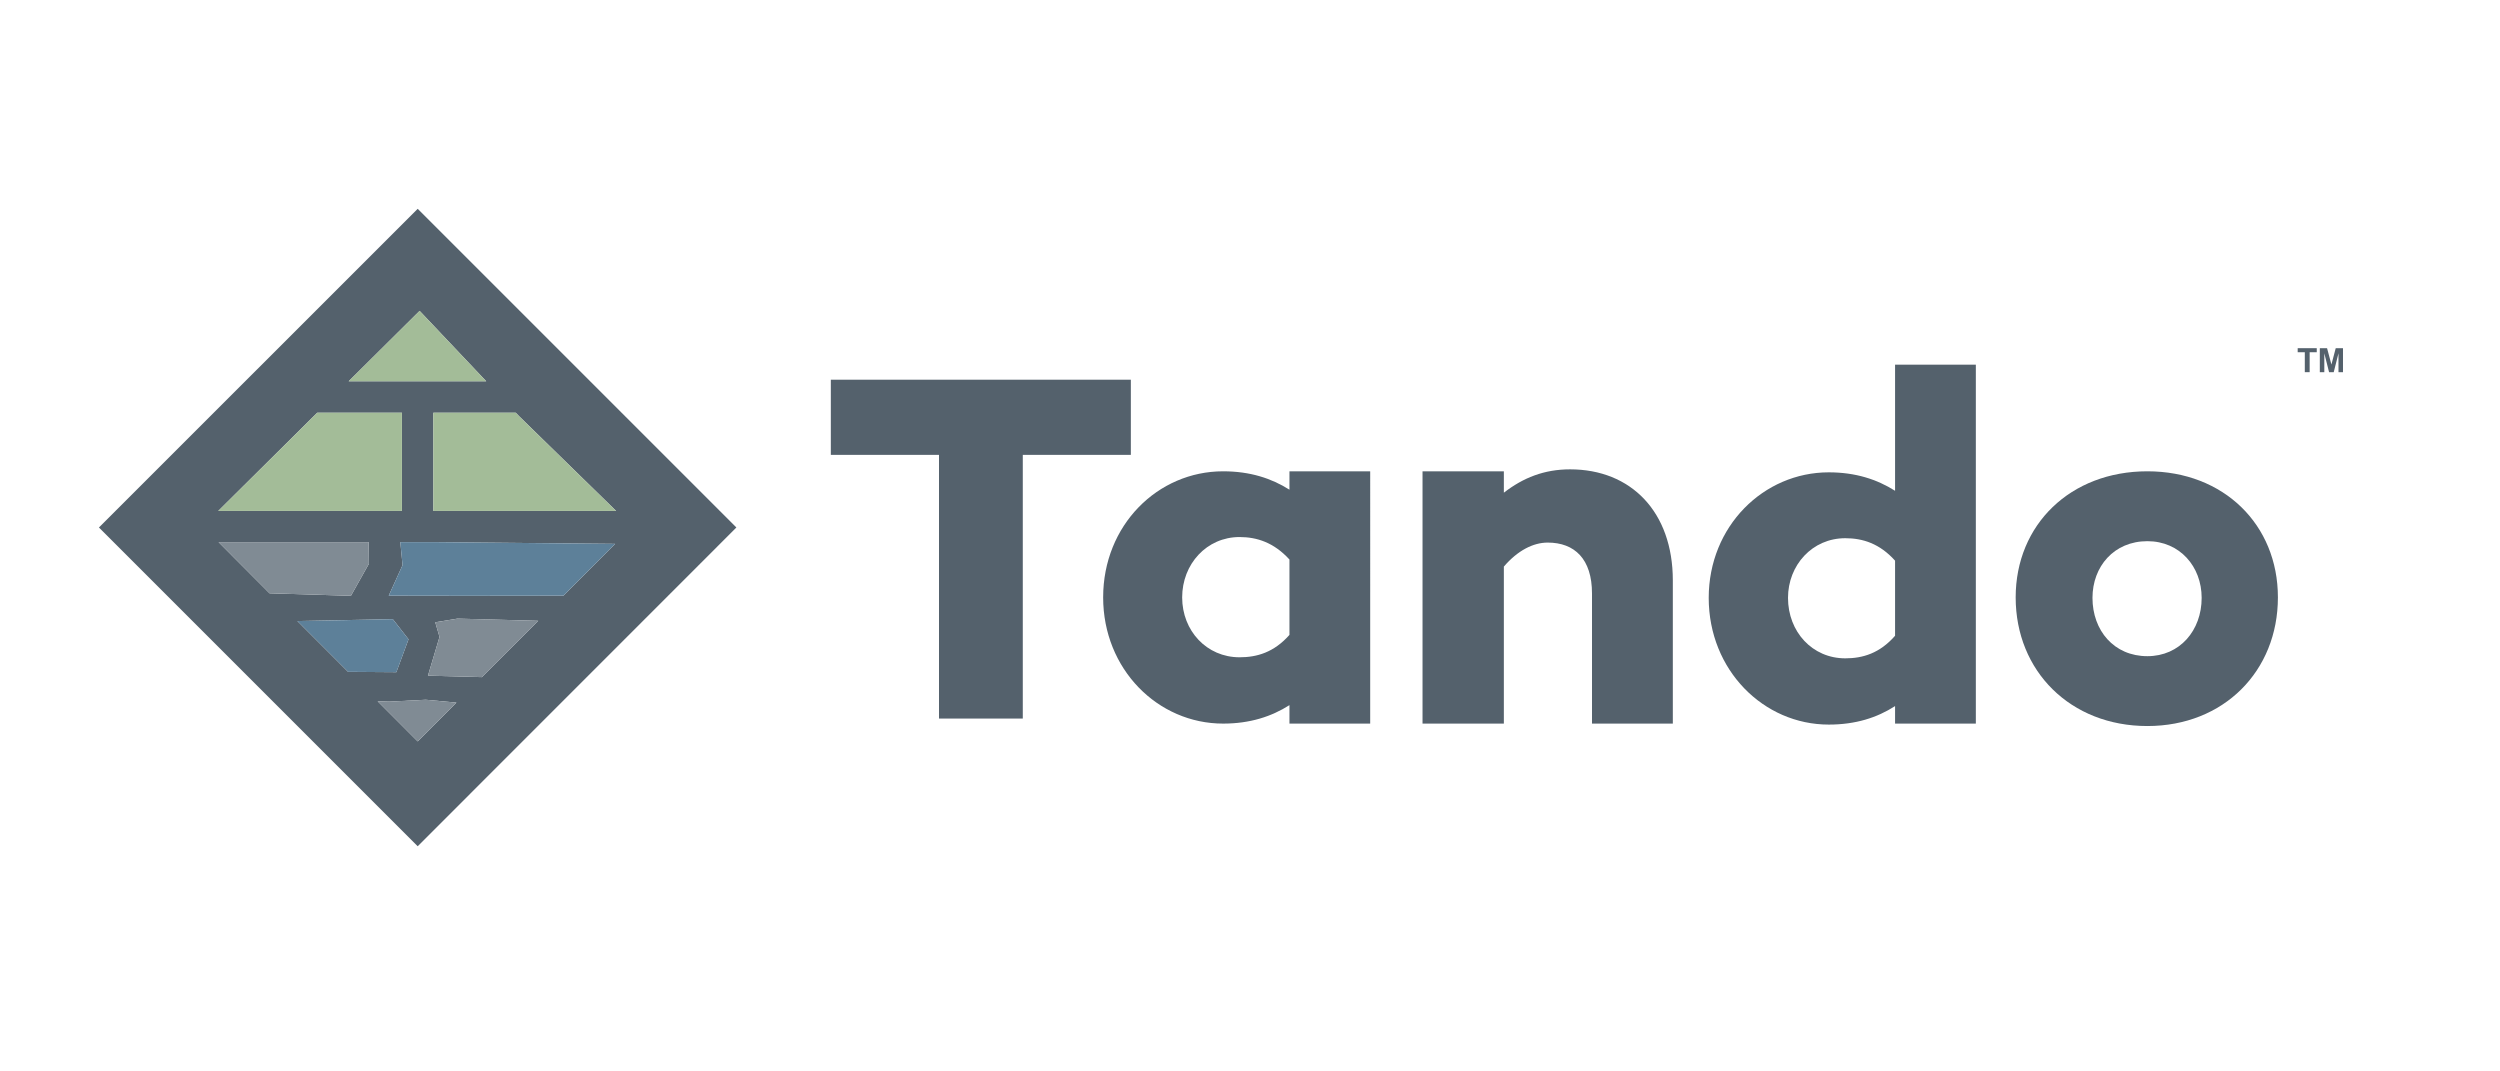 <?xml version="1.0" encoding="utf-8"?>
<!-- Generator: Adobe Illustrator 15.1.0, SVG Export Plug-In . SVG Version: 6.00 Build 0)  -->
<!DOCTYPE svg PUBLIC "-//W3C//DTD SVG 1.1//EN" "http://www.w3.org/Graphics/SVG/1.1/DTD/svg11.dtd">
<svg version="1.1" id="Calque_1" xmlns="http://www.w3.org/2000/svg" xmlns:xlink="http://www.w3.org/1999/xlink" x="0px" y="0px"
	 width="1008px" height="432px" viewBox="0 0 1008 432" enable-background="new 0 0 1008 432" xml:space="preserve">
<polygon fill="#54616C" points="455.956,153.096 334.989,153.096 334.989,183.403 378.607,183.403 378.607,289.723 412.389,289.723 
	412.389,183.403 455.956,183.403 "/>
<path fill="#54616C" d="M519.908,197.446c-7.251-4.588-15.889-7.417-26.745-7.417c-26.351,0-48.371,21.698-48.371,50.842
	c0,28.949,22.02,50.884,48.371,50.884c10.856,0,19.494-2.844,26.745-7.445v7.445h32.554V190.029h-32.554V197.446z M519.908,255.991
	c-6.246,7.044-13.082,9.025-20.125,9.025c-13.233,0-23.134-10.662-23.134-24.146c0-13.456,9.901-24.334,23.134-24.334
	c7.043,0,13.879,2.233,20.125,9.062V255.991z"/>
<path fill="#54616C" d="M633.063,189.24c-10.454,0-18.933,3.389-26.709,9.413v-8.623h-32.791v101.725h32.791v-63.313
	c5.579-6.49,11.84-9.671,17.677-9.671c10.856,0,17.864,6.62,17.864,20.499v52.485h32.59V234.05
	C674.485,206.299,657.569,189.24,633.063,189.24"/>
<path fill="#54616C" d="M764.091,197.885c-7.237-4.574-15.875-7.438-26.73-7.438c-26.301,0-48.407,21.732-48.407,50.618
	c0,29.144,22.106,51.092,48.407,51.092c10.855,0,19.493-2.807,26.73-7.459v7.058h32.568V147.022h-32.568V197.885z M764.091,256.343
	c-6.189,7.065-13.018,9.098-20.075,9.098c-13.298,0-23.091-10.713-23.091-24.376c0-13.218,9.793-24.06,23.091-24.06
	c7.058,0,13.886,2.168,20.075,9.054V256.343z"/>
<path fill="#54616C" d="M865.823,190.029c-31.003,0-53.104,21.482-53.104,50.842c0,29.739,22.101,51.867,53.104,51.867
	c30.759,0,52.629-22.128,52.629-51.867C918.452,211.511,896.582,190.029,865.823,190.029 M865.823,264.571
	c-13.491,0-22.136-10.39-22.136-23.507c0-12.623,8.645-22.861,22.136-22.861c13.082,0,21.885,10.238,21.885,22.861
	C887.708,254.182,878.905,264.571,865.823,264.571"/>
<path fill="#54616C" d="M39.89,212.683L168.415,341.21l128.491-128.527L168.415,84.197L39.89,212.683z M194.291,273.015
	l-21.741-0.581l4.667-15.638l-1.723-5.881l8.946-1.486l32.568,0.877L194.291,273.015z M174.718,206.004v-39.597h33.215l1.35,1.393
	l39.13,38.204H174.718z M162.053,206.004H88.006l39.914-39.597h34.133V206.004z M148.655,218.591l0.094,8.71l-7.252,12.924
	l-32.813-1.006l-20.549-20.628H148.655z M162.312,227.867l-0.906-9.276h14.554l72.037,0.696l-20.829,20.887l-38.708,0.051
	l-31.728-0.051L162.312,227.867z M156.883,282.902l14.791-0.762l12.364,1.148l-15.623,15.638l-16.156-16.183L156.883,282.902z
	 M158.384,249.645l6.332,8.12l-4.91,13.262l-19.458-0.144l-20.434-20.471L158.384,249.645z M196.043,153.728h-55.458l28.604-28.382
	L196.043,153.728z"/>
<polygon fill="#A3BC98" points="207.933,166.407 174.718,166.407 174.718,206.005 248.413,206.005 209.283,167.8 "/>
<polygon fill="#A3BC98" points="88.006,206.005 162.053,206.005 162.053,166.407 127.92,166.407 "/>
<polygon fill="#A3BC98" points="140.585,153.728 196.043,153.728 169.189,125.346 "/>
<polygon fill="#5D8099" points="188.46,240.225 227.168,240.174 247.998,219.287 175.96,218.591 161.406,218.591 162.312,227.867 
	156.732,240.174 "/>
<polygon fill="#808B94" points="141.497,240.225 148.749,227.301 148.656,218.591 88.136,218.591 108.684,239.219 "/>
<polygon fill="#808B94" points="184.44,249.429 175.494,250.915 177.216,256.796 172.55,272.434 194.292,273.015 217.007,250.306 
	"/>
<polygon fill="#5D8099" points="140.348,270.883 159.82,271.026 164.716,257.765 158.384,249.645 119.914,250.412 "/>
<polygon fill="#808B94" points="184.038,283.29 171.674,282.141 156.883,282.902 152.259,282.744 168.414,298.927 "/>
<polygon fill="#54616C" points="929.298,150.062 929.298,142.023 926.426,142.023 926.426,140.387 934.115,140.387 934.115,142.023 
	931.252,142.023 931.252,150.062 "/>
<polygon fill="#54616C" points="935.349,150.062 935.349,140.387 938.272,140.387 940.027,146.986 941.765,140.387 944.695,140.387 
	944.695,150.062 942.878,150.062 942.878,142.448 940.958,150.062 939.078,150.062 937.163,142.448 937.163,150.062 "/>
</svg>
